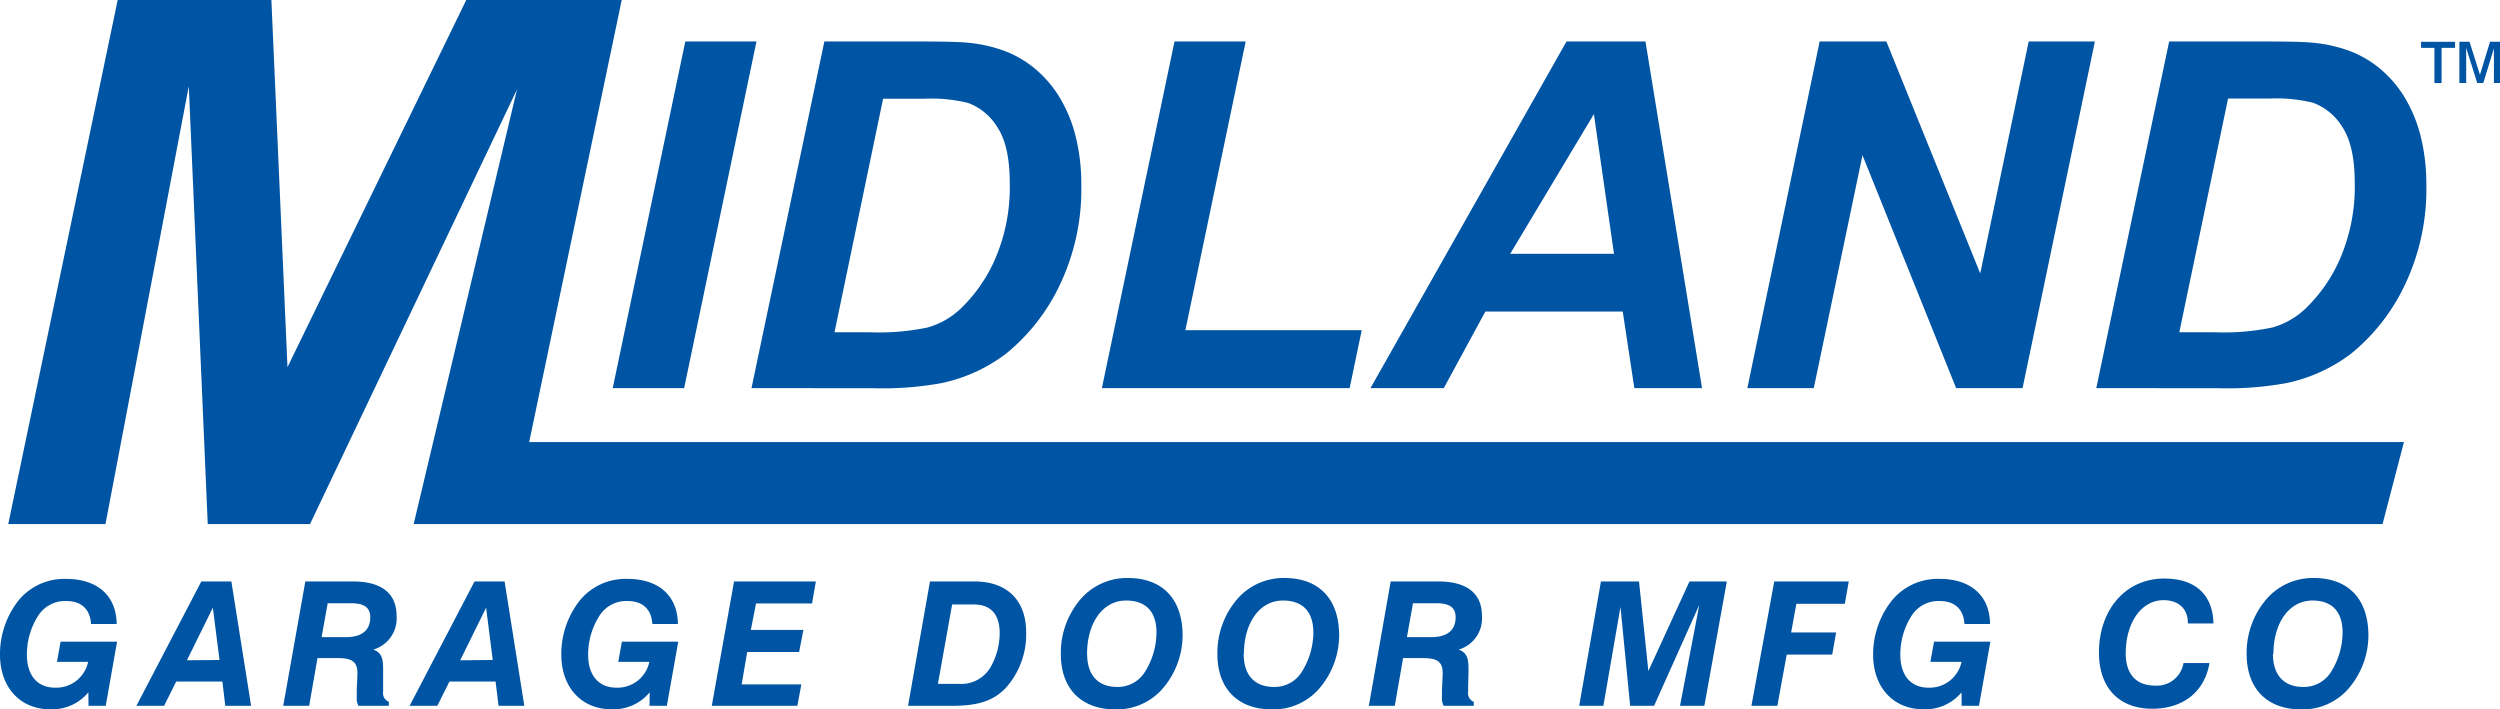 <svg xmlns="http://www.w3.org/2000/svg" id="Layer_1" data-name="Layer 1" viewBox="0 0 411.68 116.83"><defs><style>.cls-1{fill:#0054a4;}</style></defs><polygon class="cls-1" points="100.9 63.91 112.85 6.83 124.57 6.83 112.66 63.91 100.9 63.91"></polygon><path class="cls-1" d="M242.47,187.84l12-57.08H269.8q6.43,0,8.22.2a23.54,23.54,0,0,1,6.33,1.44,17.38,17.38,0,0,1,5.06,3.06,19,19,0,0,1,3.93,4.73,23.37,23.37,0,0,1,2.55,6.36,32.52,32.52,0,0,1,.89,7.89,36.55,36.55,0,0,1-3.52,16.37,32.44,32.44,0,0,1-8.86,11.35A26.63,26.63,0,0,1,273.85,187a53.79,53.79,0,0,1-11.25.86Zm13.67-9.19h6a38.55,38.55,0,0,0,9.36-.8,13,13,0,0,0,5.31-3,25.29,25.29,0,0,0,5.84-8.41A29.8,29.8,0,0,0,285,154.08c0-4-.66-7.09-2-9.13a9.51,9.51,0,0,0-4.85-4.06,24.92,24.92,0,0,0-7.2-.7h-6.81Z" transform="translate(-118.72 -123.93)"></path><polygon class="cls-1" points="181.45 63.91 193.41 6.83 205.13 6.83 195.2 54.37 224.24 54.37 222.25 63.91 181.45 63.91"></polygon><path class="cls-1" d="M385.94,175.23H363.32l-6.85,12.61H344.4l32.28-57.08h13L399,187.84H387.85Zm-1.44-9.51-3.31-23-13.78,23Z" transform="translate(-118.72 -123.93)"></path><polygon class="cls-1" points="333.06 63.91 322.12 63.91 306.7 25.56 298.68 63.91 287.74 63.91 299.65 6.83 310.63 6.83 326.09 45.03 334.07 6.83 344.97 6.83 333.06 63.91"></polygon><path class="cls-1" d="M463.92,187.84l12-57.08h15.37q6.44,0,8.22.2a23.54,23.54,0,0,1,6.33,1.44,17.38,17.38,0,0,1,5.06,3.06,19,19,0,0,1,3.93,4.73,23.37,23.37,0,0,1,2.55,6.36,32.52,32.52,0,0,1,.89,7.89,36.55,36.55,0,0,1-3.52,16.37,32.44,32.44,0,0,1-8.86,11.35A26.63,26.63,0,0,1,495.3,187a53.79,53.79,0,0,1-11.25.86Zm13.67-9.19h6a38.55,38.55,0,0,0,9.36-.8,13,13,0,0,0,5.31-3,25.29,25.29,0,0,0,5.84-8.41,29.8,29.8,0,0,0,2.38-12.39c0-4-.66-7.09-2-9.13a9.53,9.53,0,0,0-4.84-4.06,25,25,0,0,0-7.21-.7h-6.81Z" transform="translate(-118.72 -123.93)"></path><path class="cls-1" d="M133.27,237.94a7.73,7.73,0,0,1-6.27,2.79c-5,0-8.28-3.65-8.28-9a14.32,14.32,0,0,1,3-8.86,9.73,9.73,0,0,1,7.92-3.61c5.18,0,8.26,2.84,8.29,7.43h-4.22c-.14-2.42-1.56-3.79-4.1-3.79a5.25,5.25,0,0,0-4.64,2.48,11.84,11.84,0,0,0-1.82,6.35c0,3.47,1.76,5.44,4.64,5.44a5.36,5.36,0,0,0,5.44-4.25h-5.13l.6-3.33H138l-1.87,10.57H133.3Z" transform="translate(-118.72 -123.93)"></path><path class="cls-1" d="M151.87,219.68h4.95l3.25,20.48h-4.25l-.48-4h-7.6l-2,4h-4.56Zm3,12.93L153.77,224l-4.27,8.66Z" transform="translate(-118.72 -123.93)"></path><path class="cls-1" d="M169,219.68h7.83c4.78,0,7.2,2,7.2,5.7a5.36,5.36,0,0,1-3.84,5.52c1.34.49,1.62,1.4,1.62,3.16v.57l0,2.45c0,.46,0,.74,0,.8a1.51,1.51,0,0,0,.94,1.62v.66h-5a2.56,2.56,0,0,1-.28-1.37c0-.23,0-.65,0-1.34l.11-2.42v-.25c0-1.88-.91-2.48-3.22-2.48H171l-1.37,7.86h-4.27Zm6.69,9.17c2.62,0,4-1.14,4-3.27,0-1.6-1-2.31-3.13-2.31h-3.88l-1,5.58Z" transform="translate(-118.72 -123.93)"></path><path class="cls-1" d="M196.86,219.68h4.95l3.25,20.48h-4.24l-.49-4h-7.6l-2,4h-4.56Zm3,12.93L198.77,224l-4.27,8.66Z" transform="translate(-118.72 -123.93)"></path><path class="cls-1" d="M225.7,237.94a7.71,7.71,0,0,1-6.26,2.79c-5,0-8.29-3.65-8.29-9a14.27,14.27,0,0,1,3-8.86,9.72,9.72,0,0,1,7.92-3.61c5.18,0,8.25,2.84,8.28,7.43h-4.21c-.14-2.42-1.57-3.79-4.1-3.79a5.24,5.24,0,0,0-4.64,2.48,11.84,11.84,0,0,0-1.83,6.35c0,3.47,1.77,5.44,4.65,5.44a5.35,5.35,0,0,0,5.43-4.25h-5.12l.6-3.33h9.28l-1.88,10.57h-2.85Z" transform="translate(-118.72 -123.93)"></path><polygon class="cls-1" points="120.88 95.75 134.35 95.75 133.72 99.37 124.5 99.37 123.64 103.73 132.3 103.73 131.59 107.37 123.04 107.37 122.13 112.7 131.96 112.7 131.3 116.23 117.21 116.23 120.88 95.75"></polygon><path class="cls-1" d="M271.86,219.68h7.32c5.47,0,8.52,3.19,8.52,8.38a13.17,13.17,0,0,1-3.45,9.25c-2.3,2.33-5.07,2.85-9,2.85h-7Zm4.7,16.86a5.59,5.59,0,0,0,5.27-2.73,11.39,11.39,0,0,0,1.51-5.61c0-3.11-1.48-4.73-4.24-4.73h-3.59l-2.34,13.07Z" transform="translate(-118.72 -123.93)"></path><path class="cls-1" d="M297,222.22a10.14,10.14,0,0,1,7.46-3.11c5.67,0,9,3.45,9,9.46a13.5,13.5,0,0,1-3.42,8.91,10,10,0,0,1-7.63,3.27c-5.75,0-9-3.53-9-9.11a13.57,13.57,0,0,1,3.59-9.42m.74,9.39c0,3.48,1.79,5.44,4.95,5.44a5.24,5.24,0,0,0,4.47-2.33,12.27,12.27,0,0,0,2-6.64c0-3.41-1.74-5.26-5-5.26-3.9,0-6.43,3.75-6.43,8.79" transform="translate(-118.72 -123.93)"></path><path class="cls-1" d="M322.78,222.22a10.14,10.14,0,0,1,7.46-3.11c5.67,0,9,3.45,9,9.46a13.5,13.5,0,0,1-3.42,8.91,10,10,0,0,1-7.63,3.27c-5.75,0-9-3.53-9-9.11a13.57,13.57,0,0,1,3.59-9.42m.74,9.39c0,3.48,1.79,5.44,5,5.44a5.24,5.24,0,0,0,4.47-2.33,12.27,12.27,0,0,0,2-6.64c0-3.41-1.74-5.26-5-5.26-3.9,0-6.43,3.75-6.43,8.79" transform="translate(-118.72 -123.93)"></path><path class="cls-1" d="M347.73,219.68h7.83c4.78,0,7.2,2,7.2,5.7a5.36,5.36,0,0,1-3.84,5.52c1.34.49,1.62,1.4,1.62,3.16v.57l-.06,2.45c0,.46,0,.74,0,.8a1.5,1.5,0,0,0,.93,1.62v.66h-4.95a2.48,2.48,0,0,1-.29-1.37c0-.23,0-.65,0-1.34l.12-2.42v-.25c0-1.88-.91-2.48-3.22-2.48h-3.3l-1.37,7.86h-4.27Zm6.69,9.17c2.62,0,4-1.14,4-3.27,0-1.6-1-2.31-3.13-2.31H351.4l-1,5.58Z" transform="translate(-118.72 -123.93)"></path><polygon class="cls-1" points="263.63 95.75 269.9 95.75 271.44 110.5 278.21 95.75 284.36 95.75 280.66 116.23 276.65 116.23 279.83 99.6 272.38 116.23 268.44 116.23 266.85 99.94 264.03 116.23 260.05 116.23 263.63 95.75"></polygon><polygon class="cls-1" points="292.17 95.75 304.44 95.75 303.79 99.43 295.81 99.43 294.95 104.15 302.36 104.15 301.71 107.8 294.22 107.8 292.68 116.23 288.41 116.23 292.17 95.75"></polygon><path class="cls-1" d="M441.73,237.94a7.75,7.75,0,0,1-6.27,2.79c-5,0-8.29-3.65-8.29-9a14.27,14.27,0,0,1,3.05-8.86,9.72,9.72,0,0,1,7.92-3.61c5.18,0,8.26,2.84,8.28,7.43h-4.21c-.14-2.42-1.57-3.79-4.1-3.79a5.24,5.24,0,0,0-4.64,2.48,11.84,11.84,0,0,0-1.82,6.35c0,3.47,1.76,5.44,4.64,5.44a5.37,5.37,0,0,0,5.44-4.25H436.6l.6-3.33h9.28l-1.88,10.57h-2.85Z" transform="translate(-118.72 -123.93)"></path><path class="cls-1" d="M482.56,233.12c-.8,4.7-4.3,7.52-9.43,7.52-5.52,0-8.77-3.5-8.77-9.25,0-7,4.33-12.19,10.77-12.19,5.09,0,8,2.68,8.08,7.4H479v-.11c0-2.31-1.54-3.73-4-3.73-3.61,0-6.23,3.64-6.23,8.77,0,3.44,1.73,5.3,4.84,5.3a4.44,4.44,0,0,0,4.67-3.71Z" transform="translate(-118.72 -123.93)"></path><path class="cls-1" d="M492.27,222.22a10.14,10.14,0,0,1,7.46-3.11c5.67,0,9,3.45,9,9.46a13.49,13.49,0,0,1-3.41,8.91,10,10,0,0,1-7.64,3.27c-5.75,0-9-3.53-9-9.11a13.57,13.57,0,0,1,3.59-9.42m.74,9.39c0,3.48,1.8,5.44,5,5.44a5.25,5.25,0,0,0,4.47-2.33,12.34,12.34,0,0,0,2-6.64c0-3.41-1.74-5.26-4.95-5.26-3.9,0-6.44,3.75-6.44,8.79" transform="translate(-118.72 -123.93)"></path><polygon class="cls-1" points="87.14 72.8 102.38 0 76.78 0 47.34 60.46 44.69 0 19.38 0 1.36 86.3 17.37 86.3 31.09 14.19 34.21 86.3 51.05 86.3 85.14 14.72 68.12 86.3 78.46 86.3 78.46 86.3 392.34 86.3 395.86 72.8 87.14 72.8"></polygon><path class="cls-1" d="M519.6,137.6v-5.79h-2.2v-1H523v1h-2.22v5.79Zm4.11,0v-6.8h1.67l1.72,5.44,1.66-5.44h1.64v6.8h-1v-5.7l-1.75,5.7h-1l-1.82-5.79v5.79Z" transform="translate(-118.72 -123.93)"></path></svg>